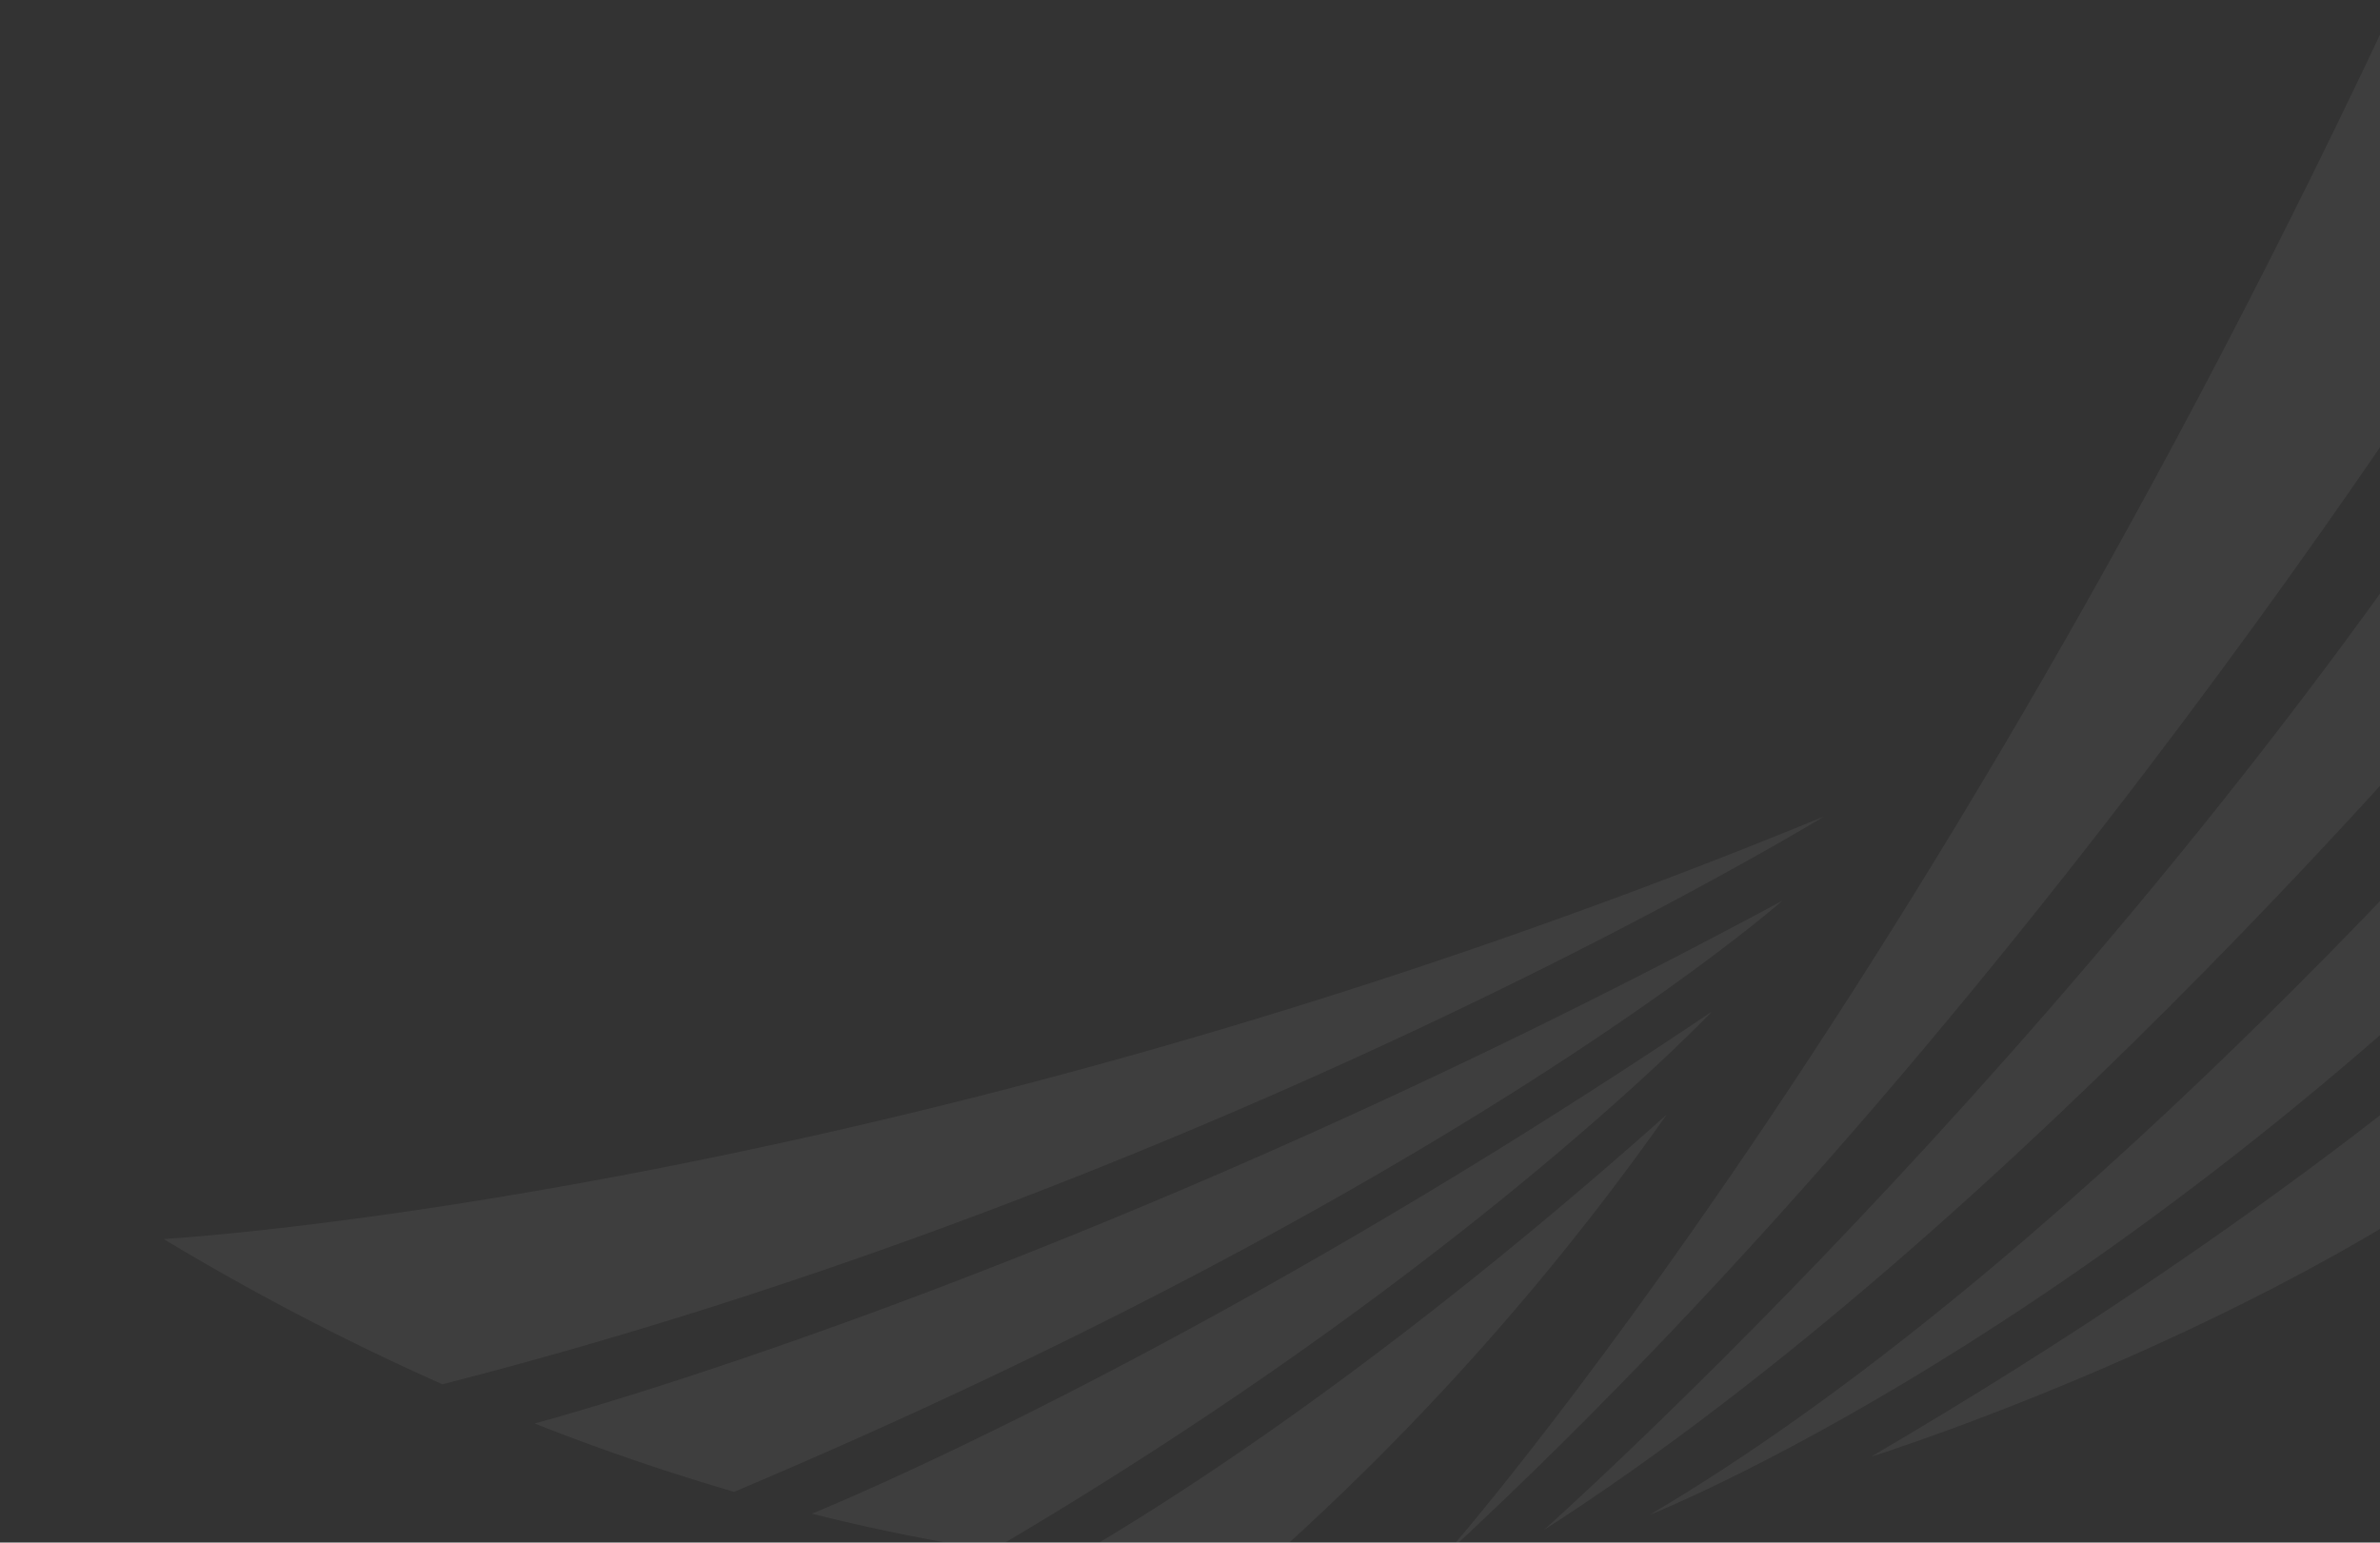 <svg xmlns="http://www.w3.org/2000/svg" xmlns:xlink="http://www.w3.org/1999/xlink" width="705" height="457" viewBox="0 0 705 457">
  <rect x="0" y="0" width="705" height="457" fill="#333333" stroke="none"/>
  <defs>
    <clipPath id="clip-path">
      <rect id="Rectangle_1172" data-name="Rectangle 1172" width="705" height="457" fill="#fff" stroke="#707070" stroke-width="1"/>
    </clipPath>
    <clipPath id="clip-path-2">
      <path id="Path_634" data-name="Path 634" d="M33.635,532.67l702.04,46.466L702.04,46.465,0,0Z" fill="#fff"/>
    </clipPath>
  </defs>
  <g id="Mask_Group_26_right" data-name="Mask Group 26 right" clip-path="url(#clip-path)">
    <g id="Group_39349" data-name="Group 39349" transform="translate(48.684 -235.255)">
      <g id="Group_38380" data-name="Group 38380" transform="translate(0 602.446) rotate(-54.975)" opacity="0.058">
        <g id="Group_38249" data-name="Group 38249" transform="translate(0)" clip-path="url(#clip-path-2)">
          <path id="Path_503" data-name="Path 503" d="M369.815,196.679q19.624-14.021,38.038-28.555C362.93,163.3,174.071,142.419,44.864,83.6c.122.008,118.466,78.623,324.952,113.083M23.262,60.542c153.751,62.948,369.886,82.46,411.5,85.667,17.378-14.741,33.587-29.433,48.553-43.753C252.588,114.9,23.262,60.54,23.262,60.54M308.2,236.665q19.432-11.313,37.873-23.489c-28.6-4.593-122.523-27.5-249.374-85.713-.191-.013,112.407,86.009,211.379,109.195ZM.122,40.8C244.738,93.92,509.441,76.756,509.493,76.76L578.755,0C228.388,66.589,0,40.79,0,40.79Z" transform="translate(140.777 323.494)" fill="#fff" fill-rule="evenodd"/>
          <path id="Path_504" data-name="Path 504" d="M75.519,273.939a524.363,524.363,0,0,0,28.85,47.371A776.416,776.416,0,0,0,285.64,343.194C162.273,314.112,92.566,281.6,75.71,273.949ZM0,0H0A754.344,754.344,0,0,0,12.052,91.63l.025.4C192.459,246.721,384.8,330.691,384.8,330.691,134.969,170.877.191.012.191.012ZM35.4,180.979c198.153,124.209,321.8,153.89,321.8,153.89C143.938,227.672,18.5,121.155,18.311,121.143q7.227,30.163,17.279,59.848ZM65.074,253.53c147.826,67.507,253.278,83.119,253.278,83.119C145.811,270.21,43.677,203.824,43.548,203.685q9.674,25.349,21.719,49.856Z" transform="translate(0 0)" fill="#fff" fill-rule="evenodd"/>
        </g>
      </g>
    </g>
  </g>
</svg>
